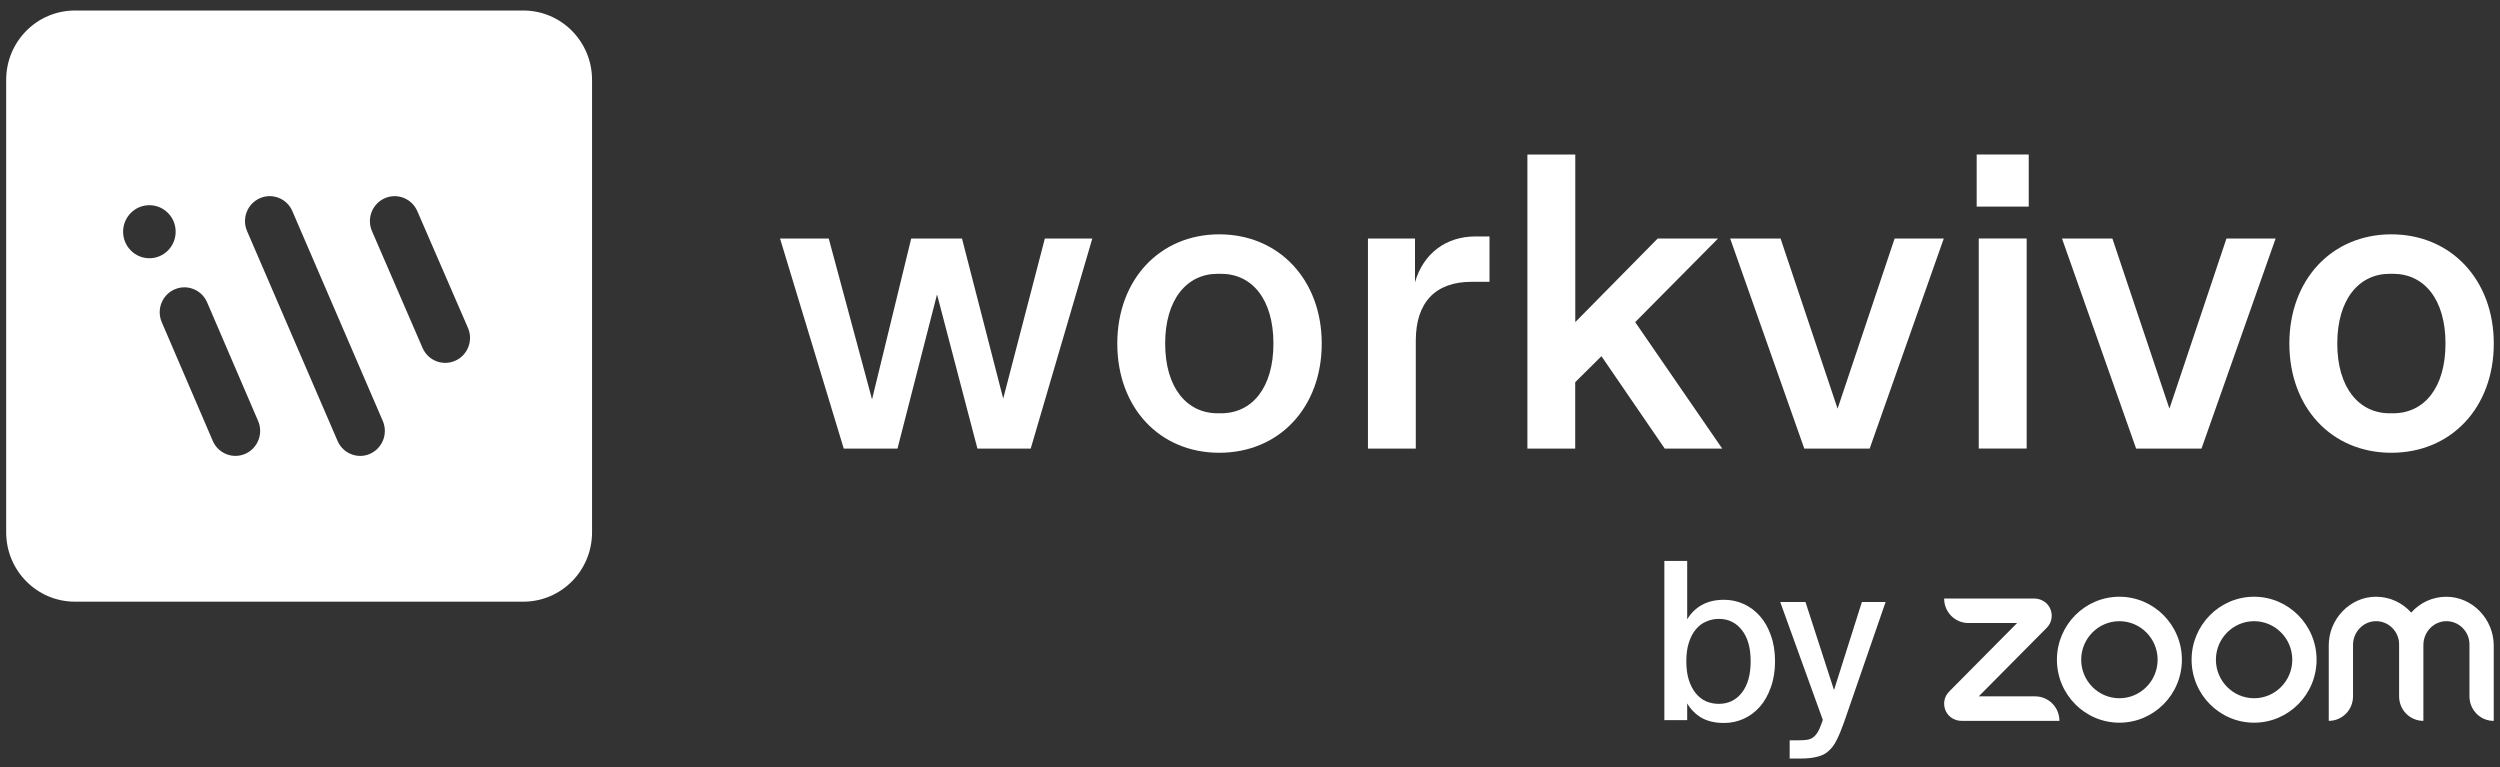 <svg width="202" height="62" viewBox="0 0 202 62" fill="none" xmlns="http://www.w3.org/2000/svg">
<rect x="0" y="0" width="202" height="62" fill="#333333" stroke="none"/>
<g clip-path="url(#clip0_648_707)">
<path d="M84.424 19.273H88.259L83.282 36.246H78.976L75.712 23.789L72.517 36.246H68.175L63.027 19.273H66.962L70.461 32.272L73.625 19.273H77.729L81.059 32.207L84.424 19.273Z" fill="white"/>
<path d="M90.277 27.759C90.277 22.599 93.708 18.934 98.518 18.934C103.328 18.934 106.796 22.599 106.796 27.759C106.796 32.919 103.364 36.583 98.518 36.583C93.673 36.583 90.277 32.918 90.277 27.759ZM98.655 33.394C101.178 33.394 102.893 31.323 102.893 27.759C102.893 24.195 101.178 22.123 98.655 22.123H98.386C95.897 22.123 94.145 24.195 94.145 27.759C94.145 31.323 95.895 33.394 98.386 33.394H98.655Z" fill="white"/>
<path d="M110.531 36.248V19.275H114.332V22.806C115.005 20.464 116.855 19.105 119.209 19.105H120.351V22.77H118.903C115.978 22.77 114.396 24.434 114.396 27.523V36.248H110.527H110.529H110.531Z" fill="white"/>
<path d="M123.414 36.244V12.484H127.283V26.027L133.942 19.271H138.819L132.123 26.027L139.154 36.245H134.51L129.396 28.779L127.277 30.883V36.245H123.408H123.411L123.414 36.242V36.244Z" fill="white"/>
<path d="M153.087 19.273H157.057L151.069 36.246H145.786L139.798 19.273H143.869L148.477 33.02L153.085 19.273H153.088H153.087Z" fill="white"/>
<path d="M159.716 16.693V12.484H163.921V16.693H159.716ZM159.884 36.242V19.27H163.754V36.242H159.884Z" fill="white"/>
<path d="M179.899 19.273H183.869L177.881 36.246H172.599L166.61 19.273H170.681L175.29 33.02L179.898 19.273H179.901H179.899Z" fill="white"/>
<path d="M184.98 27.759C184.98 22.599 188.411 18.934 193.221 18.934C198.031 18.934 201.498 22.599 201.498 27.759C201.498 32.919 198.067 36.583 193.221 36.583C188.376 36.583 184.98 32.918 184.98 27.759ZM193.358 33.394C195.88 33.394 197.596 31.323 197.596 27.759C197.596 24.195 195.88 22.123 193.358 22.123H193.089C190.599 22.123 188.851 24.195 188.851 27.759C188.851 31.323 190.601 33.394 193.089 33.394H193.358Z" fill="white"/>
<path d="M36.778 29.149C35.769 29.597 34.588 29.138 34.144 28.116C34.144 28.116 34.144 28.113 34.142 28.112L30.056 18.674C29.616 17.653 30.075 16.466 31.086 16.019C32.096 15.573 33.274 16.037 33.717 17.056L37.811 26.494C38.254 27.515 37.792 28.704 36.78 29.149H36.782H36.778ZM29.902 36.67C28.893 37.114 27.716 36.648 27.275 35.626L19.961 18.668C19.522 17.648 19.984 16.463 20.996 16.017C22.006 15.572 23.18 16.038 23.622 17.055V17.059L30.931 34.017C31.367 35.036 30.908 36.222 29.896 36.668H29.9L29.902 36.67ZM20.88 35.557C20.686 36.057 20.306 36.454 19.819 36.668C18.809 37.111 17.633 36.647 17.192 35.627V35.625L13.071 26.035C12.63 25.015 13.093 23.827 14.104 23.383C15.114 22.94 16.292 23.405 16.734 24.427L20.856 34.017C21.069 34.506 21.076 35.062 20.881 35.558H20.883L20.881 35.556L20.88 35.557ZM9.947 18.723C9.947 17.541 10.896 16.58 12.07 16.58C13.245 16.58 14.193 17.538 14.193 18.723C14.193 19.908 13.242 20.866 12.07 20.866C10.899 20.866 9.947 19.906 9.947 18.723ZM42.283 0.85H6.051C2.986 0.85 0.5 3.355 0.5 6.449V43.009C0.497 46.103 2.98 48.611 6.046 48.615H42.285C45.351 48.615 47.837 46.11 47.837 43.016V6.449C47.837 3.355 45.351 0.85 42.288 0.85H42.283Z" fill="white"/>
<path d="M166.401 58.245H158.499C157.978 58.245 157.483 57.968 157.239 57.495C156.965 56.955 157.065 56.306 157.487 55.882L162.983 50.34H159.047C157.962 50.34 157.086 49.457 157.086 48.362H164.365C164.887 48.362 165.382 48.639 165.626 49.112C165.901 49.652 165.8 50.301 165.378 50.725L159.882 56.266H164.441C165.526 56.266 166.402 57.15 166.402 58.245H166.4H166.401ZM197.672 48.216C196.54 48.216 195.521 48.71 194.826 49.498C194.124 48.708 193.103 48.216 191.979 48.216C189.878 48.216 188.163 50.026 188.163 52.137V58.245C189.249 58.245 190.124 57.361 190.124 56.266V52.116C190.124 51.097 190.907 50.234 191.912 50.192C192.971 50.149 193.848 51.009 193.848 52.069V56.268C193.848 57.362 194.723 58.246 195.809 58.246V52.117C195.809 51.098 196.592 50.236 197.596 50.193C198.655 50.151 199.532 51.011 199.532 52.071V56.269C199.532 57.364 200.408 58.248 201.493 58.248V52.14C201.486 50.027 199.771 48.219 197.669 48.219V48.215L197.672 48.216ZM176.297 53.305C176.297 56.112 174.033 58.393 171.248 58.393C168.463 58.393 166.199 56.112 166.199 53.305C166.199 50.497 168.469 48.216 171.248 48.216C174.026 48.216 176.297 50.497 176.297 53.305ZM174.336 53.305C174.336 51.59 172.949 50.192 171.248 50.192C169.547 50.192 168.16 51.589 168.16 53.305C168.16 55.02 169.547 56.418 171.248 56.418C172.949 56.418 174.336 55.02 174.336 53.305ZM187.179 53.305C187.179 56.112 184.915 58.393 182.13 58.393C179.345 58.393 177.081 56.112 177.081 53.305C177.081 50.497 179.351 48.216 182.13 48.216C184.908 48.216 187.179 50.497 187.179 53.305ZM185.217 53.305C185.217 51.59 183.831 50.192 182.132 50.192C180.434 50.192 179.045 51.589 179.045 53.305C179.045 55.02 180.431 56.418 182.132 56.418C183.834 56.418 185.217 55.02 185.217 53.305Z" fill="white"/>
<path d="M136.255 53.431C136.255 54.023 136.325 54.538 136.467 54.974C136.609 55.4 136.799 55.754 137.035 56.038C137.272 56.322 137.55 56.535 137.87 56.676C138.19 56.806 138.527 56.871 138.881 56.871C139.649 56.871 140.27 56.57 140.744 55.967C141.218 55.351 141.454 54.506 141.454 53.43C141.454 52.353 141.218 51.514 140.744 50.91C140.272 50.306 139.649 50.005 138.881 50.005C138.525 50.005 138.188 50.077 137.87 50.217C137.55 50.347 137.273 50.554 137.035 50.838C136.799 51.11 136.609 51.464 136.467 51.902C136.325 52.328 136.255 52.836 136.255 53.428V53.431ZM136.325 45.322V50.042C136.621 49.544 137.011 49.161 137.497 48.889C137.993 48.605 138.597 48.463 139.307 48.463C139.863 48.463 140.39 48.576 140.886 48.8C141.382 49.024 141.82 49.351 142.198 49.775C142.576 50.201 142.872 50.721 143.086 51.337C143.31 51.953 143.423 52.649 143.423 53.431C143.423 54.212 143.31 54.909 143.086 55.525C142.872 56.139 142.578 56.666 142.198 57.104C141.82 57.53 141.382 57.855 140.886 58.079C140.39 58.303 139.863 58.416 139.307 58.416C138.597 58.416 137.995 58.281 137.497 58.007C137.013 57.723 136.621 57.333 136.325 56.837V58.185H134.48V45.322H136.325ZM144.605 61.29V59.817H145.332C145.581 59.817 145.794 59.805 145.971 59.781C146.16 59.758 146.326 59.698 146.467 59.604C146.609 59.509 146.739 59.367 146.857 59.178C146.975 58.988 147.093 58.722 147.211 58.379L147.283 58.167L143.841 48.639H145.882L148.188 55.754L150.441 48.639H152.357L148.985 58.397C148.784 58.965 148.589 59.432 148.4 59.799C148.222 60.165 148.003 60.461 147.743 60.686C147.495 60.911 147.187 61.065 146.821 61.148C146.466 61.242 146.022 61.29 145.49 61.29H144.604H144.605Z" fill="white"/>
</g>
<defs>
<clipPath id="clip0_648_707">
<rect width="201" height="60.444" fill="white" transform="translate(0.5 0.85)"/>
</clipPath>
</defs>
</svg>
